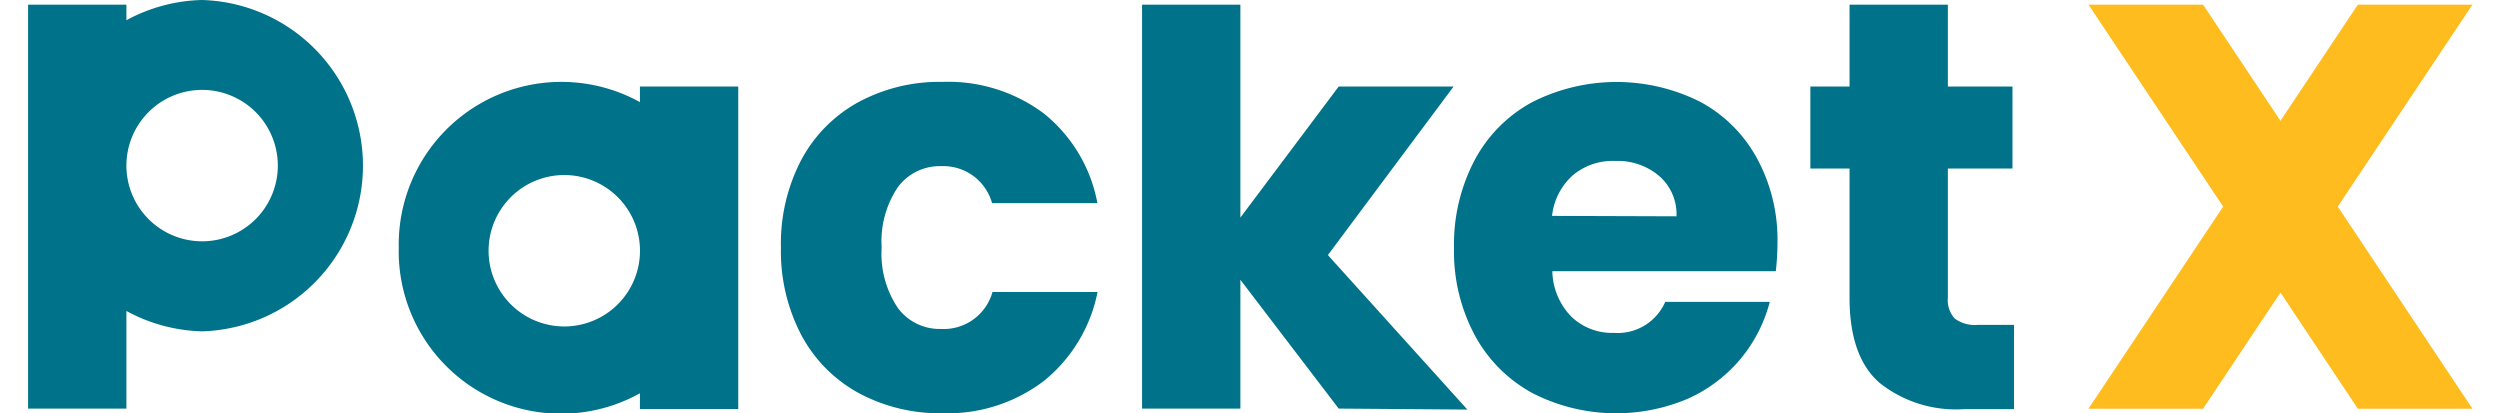 <svg id="圖層_1" data-name="圖層 1" xmlns="http://www.w3.org/2000/svg" viewBox="0 0 177.99 29.42"><defs><style>.cls-1{fill:#ffbc1e;}.cls-2{fill:#007289;}</style></defs><polygon class="cls-1" points="176.03 0.33 167.87 0.33 162.36 8.6 156.85 0.33 148.69 0.33 158.28 14.71 148.69 29.1 156.85 29.1 162.36 20.83 167.87 29.1 176.03 29.1 166.44 14.71 176.03 0.33"/><path class="cls-2" d="M57.05,11.38a10.13,10.13,0,0,1,4.07-4.11,12.16,12.16,0,0,1,6-1.44,11.35,11.35,0,0,1,7.21,2.26,10.67,10.67,0,0,1,3.8,6.37H70.63A3.6,3.6,0,0,0,67,11.83a3.7,3.7,0,0,0-3.08,1.5,6.91,6.91,0,0,0-1.15,4.29,6.92,6.92,0,0,0,1.15,4.3A3.7,3.7,0,0,0,67,23.42a3.6,3.6,0,0,0,3.66-2.63h7.48a10.81,10.81,0,0,1-3.82,6.33,11.3,11.3,0,0,1-7.19,2.3,12.16,12.16,0,0,1-6-1.44,10.13,10.13,0,0,1-4.07-4.11,12.85,12.85,0,0,1-1.46-6.25A12.84,12.84,0,0,1,57.05,11.38Z"/><path class="cls-2" d="M95.31,29.09l-7-9.17v9.17h-7V.33h7V15.49l7-9.33h8.18l-8.95,12,9.93,11Z"/><path class="cls-2" d="M126.43,19.31H110.52a4.76,4.76,0,0,0,1.38,3.26,4.18,4.18,0,0,0,3,1.13,3.7,3.7,0,0,0,3.66-2.21H126a10.38,10.38,0,0,1-5.84,6.9A13.07,13.07,0,0,1,109.13,28,10.17,10.17,0,0,1,105,23.87a12.64,12.64,0,0,1-1.48-6.25A12.84,12.84,0,0,1,105,11.38a10.06,10.06,0,0,1,4.09-4.11,13.28,13.28,0,0,1,12,0,10,10,0,0,1,4,4,12.14,12.14,0,0,1,1.46,6A18.45,18.45,0,0,1,126.43,19.31Zm-7.07-3.91a3.61,3.61,0,0,0-1.23-2.87A4.56,4.56,0,0,0,115,11.46a4.4,4.4,0,0,0-3,1,4.52,4.52,0,0,0-1.5,2.91Z"/><path class="cls-2" d="M143.39,23.13v6h-3.57a8.73,8.73,0,0,1-6-1.87q-2.15-1.87-2.14-6.1V12h-2.79V6.16h2.79V.33h7V6.16h4.6V12h-4.6V21.2a1.93,1.93,0,0,0,.49,1.48,2.43,2.43,0,0,0,1.65.45Z"/><path class="cls-2" d="M14.38,0A11.86,11.86,0,0,0,9,1.44V.33H2V29.09H9V22.14a11.87,11.87,0,0,0,5.39,1.45A11.8,11.8,0,0,0,14.38,0Zm0,17.18A5.39,5.39,0,0,1,9,11.79H9a5.39,5.39,0,1,1,5.39,5.39Z"/><path class="cls-2" d="M28.39,17.62A11.56,11.56,0,0,0,45.56,28v1.12h7V6.16h-7V7.27A11.58,11.58,0,0,0,28.39,17.62Zm6.4,0a5.39,5.39,0,0,1,10.77,0h0a5.39,5.39,0,1,1-10.77,0Z"/></svg>
